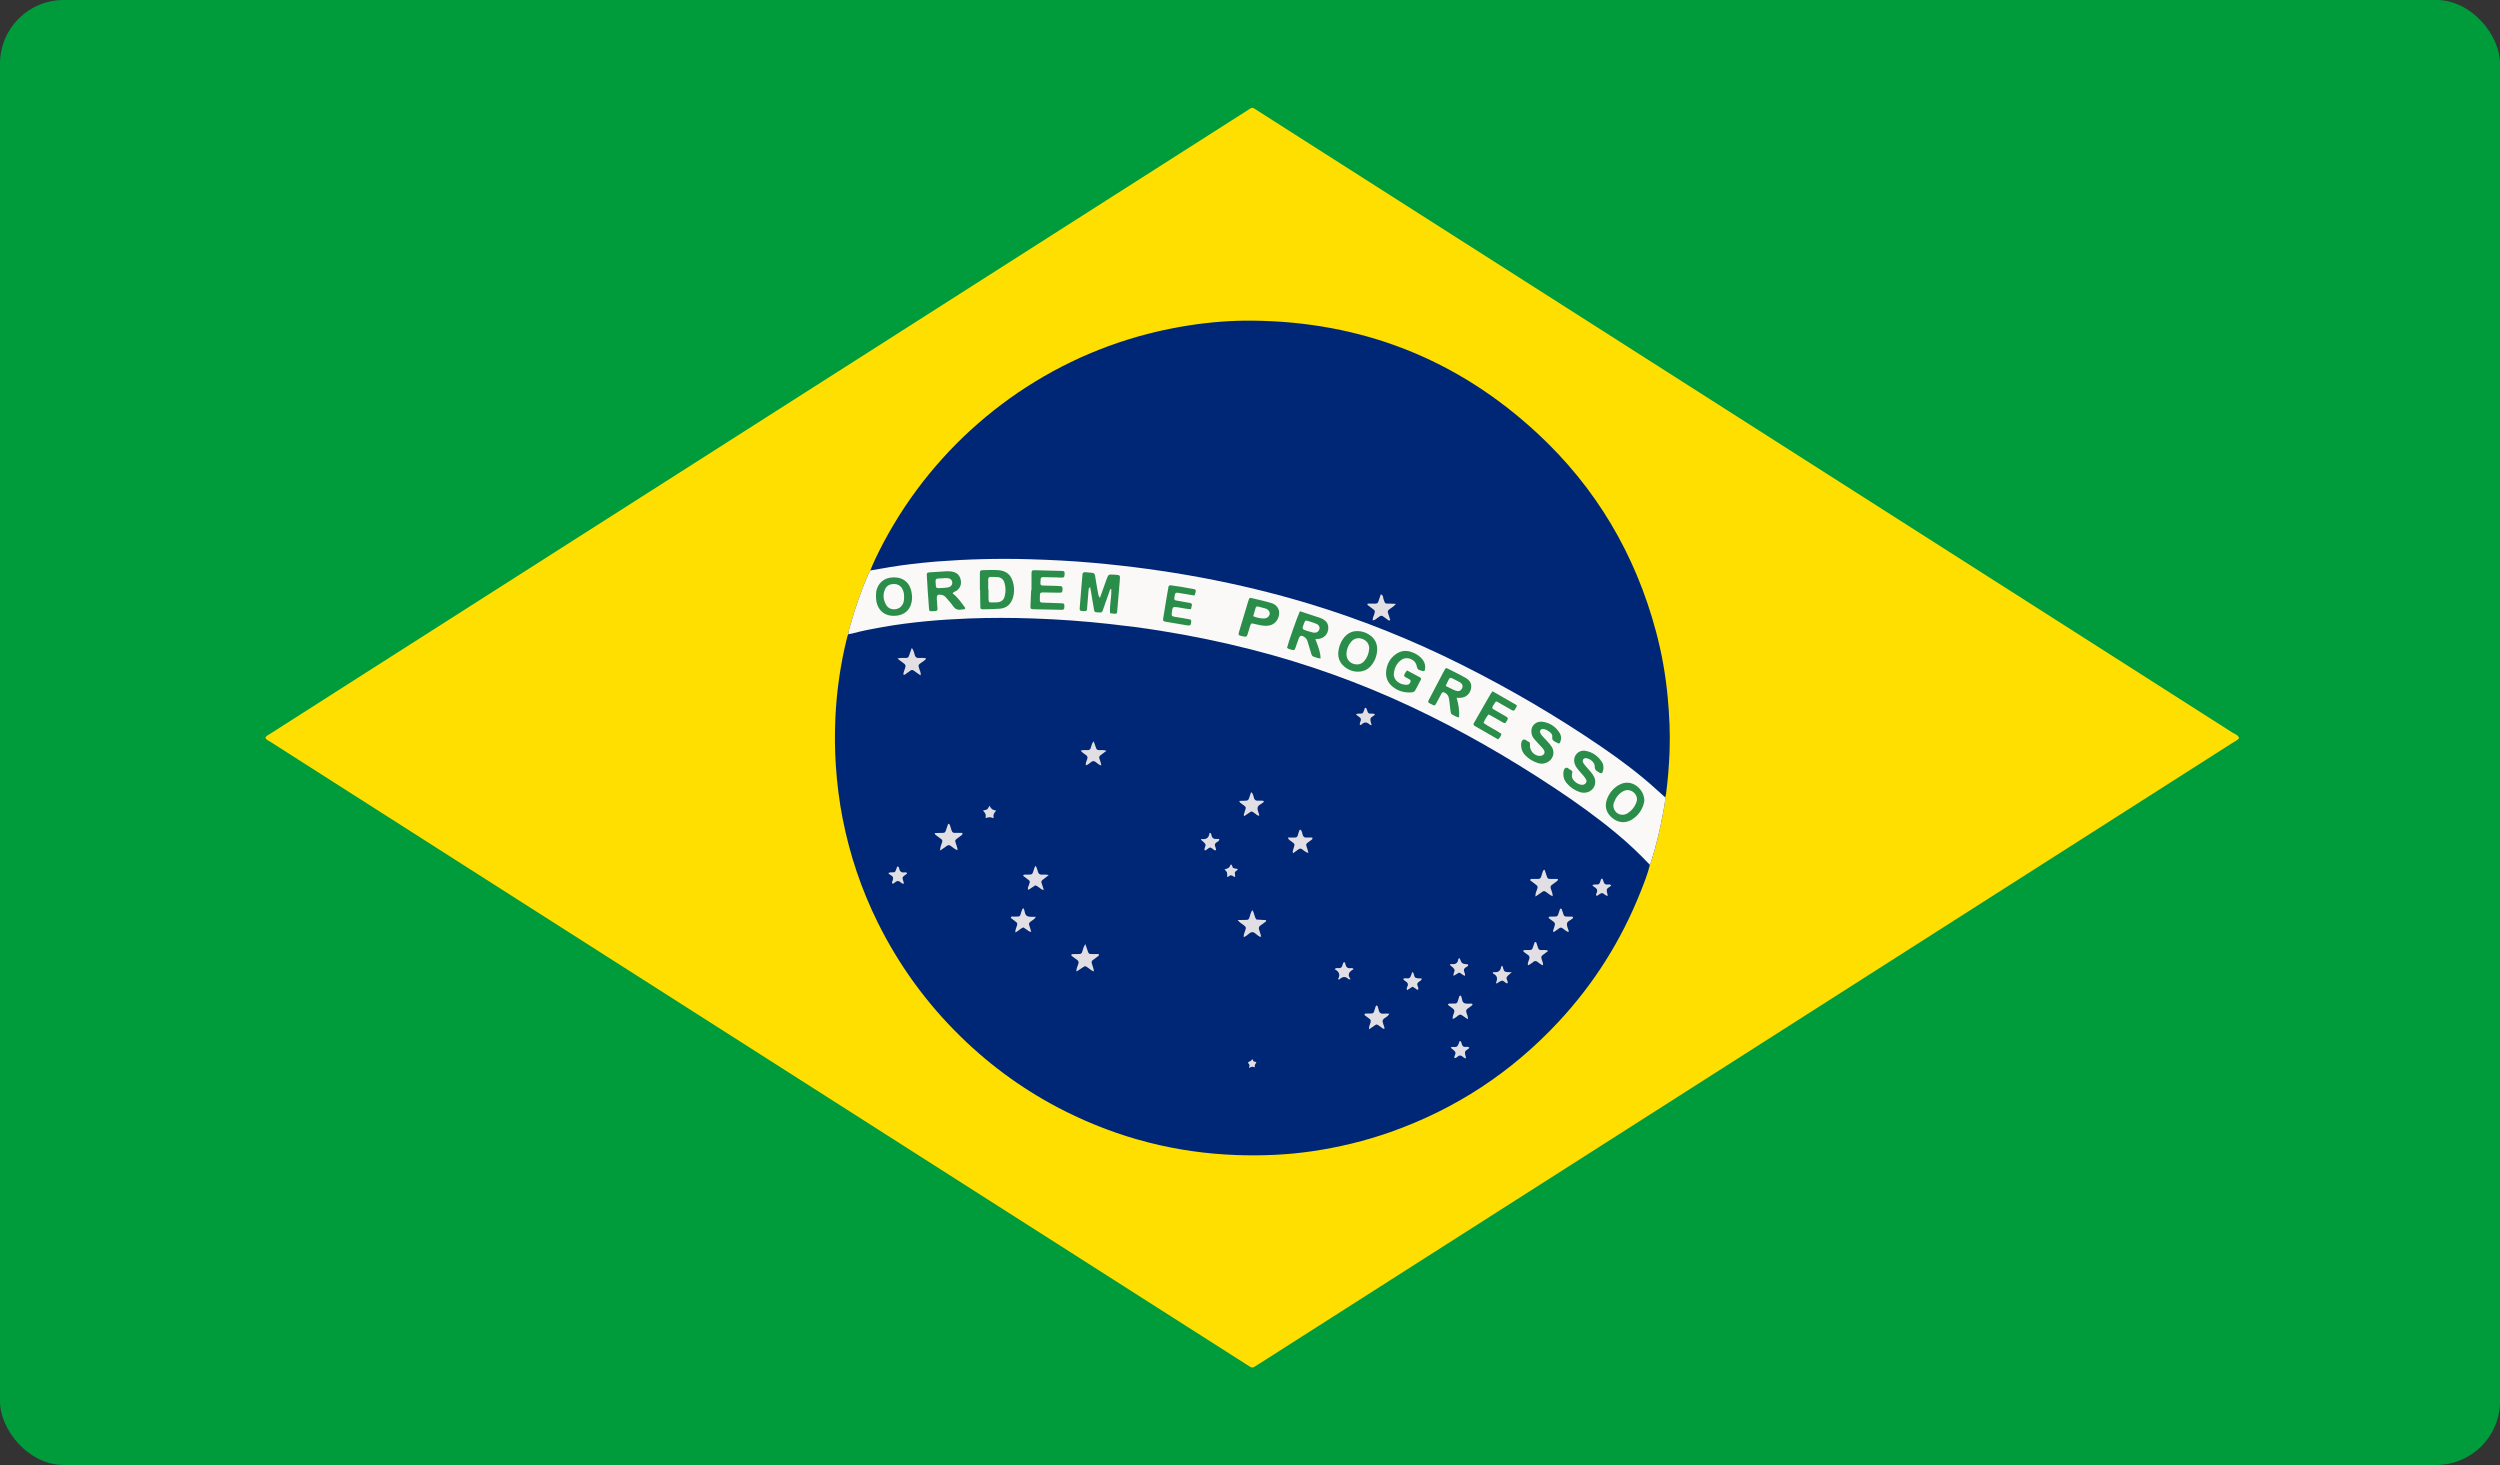 <svg height="92" viewBox="0 0 157 92" width="157" xmlns="http://www.w3.org/2000/svg"><rect x="0" y="0" width="157" height="92" fill="#333333" stroke="none"/><g fill="none" fill-rule="evenodd"><rect fill="#009c3b" height="92" rx="4" width="157"/><path d="m16.663 46.326c.075-.134.212-.185.327-.259 1.944-1.243 3.889-2.485 5.835-3.726 4.362-2.782 8.723-5.564 13.085-8.346 6.553-4.18 13.107-8.359 19.66-12.539 4.81-3.069 9.621-6.138 14.431-9.207 2.758-1.76 5.515-3.52 8.275-5.278.413-.263.318-.264.731-.001 5.773 3.682 11.546 7.364 17.319 11.047 4.875 3.11 9.749 6.22 14.624 9.33 6.938 4.426 13.876 8.851 20.814 13.277 2.812 1.793 5.625 3.585 8.433 5.383.15.096.355.14.417.347-.112.145-.28.213-.428.307-7.012 4.475-14.025 8.948-21.038 13.421-4.565 2.912-9.129 5.825-13.693 8.737-6.018 3.839-12.038 7.678-18.056 11.517-2.769 1.766-5.537 3.533-8.306 5.299-.043.027-.086.054-.128.081-.343.221-.304.217-.636.005-1.978-1.262-3.956-2.522-5.934-3.784-4.597-2.932-9.194-5.864-13.791-8.797-4.233-2.701-8.466-5.401-12.7-8.102-5.441-3.471-10.883-6.941-16.325-10.412-4.201-2.68-8.402-5.36-12.602-8.042-.114-.073-.254-.119-.315-.259z" fill="#ffdf00"/><path d="m54.652 35.827c-.047.089-.101.174-.14.267-.429 1.013-.799 2.047-1.092 3.108-.057.206-.144.406-.146.624-.023.058-.054.115-.069.176-.424 1.689-.67 3.405-.746 5.142-.043.987-.034 1.975.033 2.964.075 1.102.21 2.195.421 3.277.446 2.287 1.182 4.479 2.219 6.567 1.331 2.68 3.067 5.065 5.21 7.158 1.938 1.893 4.114 3.453 6.532 4.667 3.388 1.7 6.981 2.624 10.772 2.76 1.599.057 3.193-.008 4.777-.242 1.67-.247 3.305-.641 4.899-1.203 4.082-1.439 7.596-3.749 10.544-6.913 2.236-2.399 3.955-5.131 5.165-8.18.219-.553.441-1.106.582-1.686.032-.082.07-.163.095-.247.289-.956.537-1.922.71-2.906.063-.36.162-.715.153-1.085.018-.061.044-.12.052-.182.12-.892.191-1.79.226-2.689.044-1.142-.011-2.28-.117-3.418-.13-1.391-.371-2.763-.731-4.111-1.301-4.875-3.776-9.063-7.478-12.486-5.038-4.66-11.024-6.99-17.885-7.053-1.319-.012-2.634.092-3.94.294-1.745.27-3.448.704-5.106 1.314-6.433 2.368-11.729 7.218-14.654 13.423-.102.217-.19.441-.285.662z" fill="#002776"/><g fill="#e2dfe4" transform="translate(55.788 37.328)"><path d="m2.024 5.089c-.161-.113-.294-.208-.428-.302-.068-.048-.134-.059-.207-.003-.1.077-.204.15-.308.222-.038.026-.075.066-.138.032.001-.163.086-.308.125-.465.025-.1.004-.168-.08-.228-.133-.094-.261-.195-.417-.312.201-.074.378-.03.549-.042.084-.006.143-.033.171-.118.056-.165.116-.329.179-.508.134.141.141.315.197.466.041.113.104.159.222.162.161.003.326-.028.491.032-.069.113-.175.162-.264.23-.215.163-.275.144-.161.46.037.102.103.204.068.374"/><path d="m4.345 16.066c-.185-.059-.296-.184-.428-.271-.084-.056-.152-.07-.238-.005-.128.097-.264.186-.429.3-.003-.225.089-.381.134-.547.019-.072 0-.127-.051-.167-.098-.079-.203-.15-.304-.226-.049-.036-.108-.064-.117-.164.18-.003.351-.008.522-.009.087-0.0.141-.039.169-.12.051-.153.104-.305.155-.454.074.012.098.054.114.104.034.109.068.217.102.325.029.094.085.148.192.146.162-.004.323-.001.475-.001.035.083-.002.116-.043.147-.091.068-.184.133-.274.203-.145.112-.141.113-.096.281.039.143.115.278.119.459"/><path d="m41.72 18.956c-.186-.068-.306-.202-.453-.293-.061-.038-.115-.041-.174-0-.143.099-.286.197-.457.315-.012-.211.076-.355.122-.508.03-.099.011-.168-.073-.228-.132-.095-.259-.196-.379-.287.012-.094.069-.084.116-.085.127-.002.253-.005.38-.001.105.003.166-.045.195-.142.033-.109.067-.218.102-.326.016-.049.038-.094.113-.113.042.125.083.253.127.38.067.192.071.196.265.201.148.003.297.001.436.001.026.09-.023.117-.061.146-.101.076-.203.152-.306.225-.082.058-.103.122-.074.226.043.154.131.299.12.491"/><path d="m12.371 21.961c.052.151.092.269.133.387.08.233.08.234.311.238.136.002.271 0.0.405 0.0.019.146-.097.157-.155.212-.064.06-.139.109-.213.157-.089.058-.097.133-.073.23.039.157.125.301.127.496-.154-.055-.259-.159-.376-.24-.173-.119-.172-.119-.359.01-.103.071-.209.14-.314.209-.009.006-.022.004-.05.008-.005-.171.08-.316.126-.469.034-.112.009-.192-.092-.258-.116-.076-.226-.161-.335-.247-.014-.011-.019-.048-.012-.068.006-.017.034-.035.053-.035.151-.004.303-.004.455-.007.083-.002.137-.036.168-.121.055-.153.075-.32.203-.503"/><path d="m21.933 20.451c.228-.004.4-.008.572-.01.087-.001.133-.045.164-.127.061-.16.076-.34.191-.486.134.186.114.424.258.592.2.012.401.024.601.036.026.084-.04.11-.086.145-.08.062-.161.123-.246.177-.115.072-.145.162-.099.29.05.139.087.283.129.424-.095.03-.136-.026-.188-.055-.13-.074-.227-.236-.381-.226-.149.01-.252.157-.38.237-.042.026-.086.048-.15.083-.02-.176.063-.305.102-.444.052-.184.048-.195-.108-.317-.114-.089-.249-.157-.379-.319"/><path d="m41.426 22.398c-.12.091-.241.18-.359.273-.054.042-.069.098-.057.168.027.147.12.279.107.454-.158-.038-.256-.157-.378-.235-.073-.047-.139-.043-.211.003-.116.075-.209.184-.365.232-.03-.15.05-.269.086-.394.031-.11.017-.192-.084-.262-.111-.076-.232-.142-.316-.263.13-.065.259-.031.383-.038.189-.01.19-.008.26-.206.029-.084.053-.169.084-.252.007-.02.03-.042.05-.048.049-.015.065.027.076.062.036.108.068.218.106.325.028.079.085.116.173.119.138.006.278-.024.414.023.008.003.013.015.032.039"/><path d="m13.372 10.75c-.153-.052-.255-.146-.362-.229-.097-.075-.176-.062-.272.005-.101.071-.186.17-.33.208-.045-.165.065-.291.092-.43.017-.088-0-.143-.063-.196-.114-.096-.257-.158-.357-.297.156-.056.308-.025.456-.032.086-.004.134-.04.169-.12.06-.136.057-.3.192-.43.054.153.1.292.151.428.028.076.077.12.168.123.148.004.3-.025.48.043-.142.107-.261.197-.381.286-.07.052-.087.117-.062.199.043.141.108.278.118.442"/><path d="m42.692 21.201c-.129-.049-.238-.154-.359-.238-.075-.052-.135-.047-.205.005-.11.082-.225.159-.328.232-.095-.031-.051-.083-.04-.123.023-.085.049-.17.08-.253.048-.125.023-.217-.094-.292-.104-.067-.197-.149-.289-.22.033-.109.107-.072.161-.078.063-.006.127-0.0.19-.002.214-.006.214-.006.287-.217.029-.084.053-.169.085-.251.007-.017.039-.035.058-.034.018.001.045.023.052.042.035.095.062.192.096.288.057.161.065.167.244.172.101.003.202 0 .304.004.02.001.049.014.059.03.022.039-.003.069-.033.096-.118.109-.325.154-.344.325-.016.14.066.291.108.436.009.029.013.049-.032.079"/><path d="m31.465 26.336c-.086.158-.206.209-.305.279-.108.077-.151.161-.103.29.043.116.076.236.112.349-.087.064-.126-.008-.173-.037-.085-.054-.166-.115-.248-.175-.059-.043-.114-.037-.172.005-.121.086-.245.169-.383.264-.029-.185.065-.313.095-.455.017-.083.006-.147-.067-.199-.103-.073-.204-.149-.303-.228-.014-.011-.019-.048-.013-.068.005-.016.033-.035.052-.036.126-.004.253-.004.38-.006.085-.001.142-.04.166-.124.028-.097.057-.194.09-.289.012-.033.034-.079.06-.085.072-.019.069.051.088.095.054.126.043.295.16.375.115.079.271.021.409.032.037.003.074.007.155.015"/><path d="m22.781 12.417c.145.098.137.254.184.379.043.115.108.161.223.158.101-.002.202 0.0.304.002.038.001.073.013.091.053-.005.011-.008.025-.016.034-.122.125-.348.174-.377.348-.025.147.068.313.107.471.002.008-.013.021-.022.036-.107-.002-.17-.09-.251-.142-.074-.047-.138-.113-.236-.127-.142.096-.288.194-.431.291-.074-.067-.021-.123-.006-.178.114-.425.196-.333-.189-.612-.047-.034-.112-.058-.115-.161.134-.006.27-.016.405-.015.105.001.165-.05.197-.143.044-.129.087-.258.133-.394"/><path d="m9.753 18.548c-.07.023-.119-.021-.17-.055-.115-.076-.212-.178-.352-.222-.145.094-.291.19-.439.287-.072-.121.009-.208.033-.297.068-.251.129-.228-.149-.428-.071-.051-.14-.103-.202-.149-0-.092.056-.084.103-.085.076-.002.151 0.0.227-.002.223-.006.233-.011.301-.208.04-.117.061-.241.14-.343.09.115.11.256.153.386.036.109.097.167.219.166.134-.001.271-.016.457.027-.157.123-.271.215-.388.303-.069.052-.093.112-.064.196.049.143.095.287.142.431z"/><path d="m7.978 21.225c-.021-.172.079-.316.111-.475.014-.068.004-.123-.053-.166-.119-.091-.237-.182-.35-.27.036-.129.129-.077.191-.079.463-.009.359.032.493-.351.024-.069.037-.146.118-.177.097.161.059.412.233.496.145.07.342.032.542.043-.063.15-.2.199-.302.282-.151.122-.153.12-.093.317.032.106.066.212.109.347-.134 0-.197-.079-.273-.128-.074-.048-.146-.099-.222-.15-.197.067-.326.24-.51.32z"/><path d="m36.389 26.682c-.13-.089-.246-.164-.356-.246-.085-.064-.154-.056-.239.004-.11.078-.207.182-.348.224-.032-.16.054-.281.087-.413.024-.096.014-.171-.072-.232-.111-.079-.218-.165-.324-.247.052-.112.137-.066.203-.073.075-.008.152-.004.228-.002.103.002.164-.043.19-.145.029-.11.066-.218.105-.325.006-.017.04-.034.059-.033.019.001.044.023.052.042.066.147.043.36.195.433.126.06.298.022.449.031.021.001.05.014.06.03.026.043-.012.072-.04.093-.09.07-.182.137-.275.203-.071.051-.086.115-.069.199.029.143.126.272.094.456"/><path d="m25.087 15.269c.173 0 .312-0.0.451 0.0.086 0.0.144-.037.169-.121.004-.012.005-.025.01-.037.05-.113.049-.248.138-.345.144.072.123.229.169.348.044.114.105.162.223.157.126-.005.252-.001.372-.001.048.095-.019.122-.065.159-.02.016-.041.03-.061.045-.275.204-.306.162-.178.519.025.069.038.142.066.247-.185-.043-.282-.163-.403-.239-.073-.047-.136-.053-.207-0-.111.082-.224.16-.359.255-.041-.125.006-.213.035-.3.102-.308.072-.279-.131-.44-.075-.06-.18-.091-.227-.246"/><path d="m29.22 23.535c-.251.142-.441.316-.188.635-.085 0-.117.01-.127-.001-.201-.212-.395-.161-.587.013-.008.008-.024.007-.038.011-.011-.017-.036-.042-.031-.05.158-.286.034-.473-.223-.607.08-.094.175-.069.259-.064.123.007.189-.046.226-.155.027-.08.027-.176.108-.224.074.02.071.077.08.12.04.186.134.29.341.259.059-.009.128-.014.181.063"/><path d="m32.581 24.852c-.048-.085-.024-.152.003-.201.097-.174.026-.281-.123-.37-.052-.031-.111-.063-.119-.137.018-.012.034-.031.054-.034.122-.021.274.05.361-.052.076-.09.097-.226.143-.344.015.01.026.014.035.021.107.095.05.294.193.348.111.042.243.027.366.037-.002.135-.12.158-.193.219-.076.063-.109.123-.071.225.029.078.073.159.045.251-.093.044-.129-.048-.189-.078-.055-.028-.106-.066-.165-.104-.116.075-.228.146-.341.219"/><path d="m.956 18.172c-.01.002-.021.007-.029.005-.125-.032-.195-.172-.329-.176-.135-.004-.2.149-.331.168-.069-.049-.033-.111-.01-.163.07-.161.065-.292-.114-.379-.053-.025-.094-.073-.142-.112.071-.081.152-.051.224-.058.062-.006.124-.01.179-.014.079-.103.103-.215.139-.323.01-.031.03-.044.054-.03.021.012.044.025.058.044.014.02.023.046.026.07.028.2.141.281.34.254.048-.006.102-.009.138.029.025.021.022.04-.005.062-.291.235-.317.15-.187.551.007.021-.006.047-.01.071"/><path d="m36.491 28.465c-.067.125-.262.143-.277.29-.012.117.041.241.064.354-.014.034-.032.034-.063.021-.115-.047-.19-.184-.329-.17-.123.012-.187.163-.322.163-.008-.014-.019-.024-.02-.035-.01-.126.126-.245.052-.361-.065-.101-.181-.168-.276-.252.018-.018.032-.042.051-.047.119-.036.271.043.36-.058.076-.088.103-.218.152-.331.135.045.102.173.149.256.04.07.077.121.17.123.097.002.204-.034.289.048"/><path d="m29.368 7.53c.137-.08.285-.013.415-.064.072-.089.096-.201.132-.308.006-.017.034-.037.049-.036.021.002.051.02.059.039.03.069.052.142.078.213.029.08.086.114.173.115.086.002.177-.023.288.047-.002-.001-.007.014-.031.041-.084.091-.249.12-.257.259-.007.118.046.24.077.379-.053-.015-.094-.015-.115-.035-.172-.167-.342-.188-.52-.008-.023.023-.061.044-.095.013-.034-.032-.015-.072-.005-.107.013-.049.033-.096.048-.144.03-.096.008-.173-.081-.227-.043-.026-.083-.057-.123-.089-.029-.023-.054-.051-.092-.088"/><path d="m35.838 23.752c-.101.061-.216.129-.342.205-.041-.164.115-.295.044-.419-.059-.103-.175-.173-.265-.259-.006-.006-.001-.024-.001-.038.018-.008.039-.026.058-.024.24.027.428-.017.459-.306.003-.026.053-.046.083-.071.143.36.143.36.531.395.032.122-.08.146-.143.186-.119.076-.141.168-.093.29.027.069.062.137.046.239-.149-.025-.228-.162-.377-.197"/><path d="m45.395 18.269c-.069.123-.262.142-.277.291-.012.116.041.24.067.365-.126.011-.186-.079-.267-.128-.072-.044-.137-.052-.209-.001-.071.051-.145.097-.214.143-.081-.057-.048-.121-.023-.17.096-.188.023-.307-.143-.399-.042-.023-.074-.062-.124-.106.143-.082.29-.016.42-.067.071-.089.095-.201.131-.308.006-.017.033-.038.049-.037.021.002.051.019.059.038.025.057.042.118.061.178.035.109.103.161.225.154.082-.005.176-.031.245.049"/><path d="m19.864 16.07c-.059-.141.115-.269.04-.395-.061-.103-.175-.173-.265-.26-.007-.007-.004-.024-.006-.037.011-.005.022-.016.032-.015.301.045.477-.078.505-.388.096.002.111.076.118.122.032.23.171.285.375.258.036-.005.075.006.119.011.006.151-.139.162-.21.236-.057.059-.09.113-.055.199.032.079.048.165.07.243-.086.07-.13.001-.172-.029-.209-.149-.187-.165-.42.009-.038.028-.076.066-.132.047"/><path d="m39.151 23.729c-.134.125-.247.196-.309.298-.071.116.069.232.053.359-.002.012-.011.023-.016.034-.011.002-.023.007-.033.005-.125-.026-.195-.193-.326-.162-.116.027-.217.118-.326.181-.012-.028-.033-.055-.027-.07.103-.236.084-.432-.174-.555-.017-.008-.023-.041-.035-.064.017-.013.036-.039.05-.037.263.036.438-.05.478-.334.003-.021.029-.039.046-.06.015.013.035.024.044.04.057.109.037.275.161.326.109.045.245.026.412.039"/><path d="m21.111 17.272c.284-.088.284-.088.392-.311.129.024.074.19.17.228.08.031.17.034.266.052-.004.118-.161.124-.174.22-.012.084.011.172.018.258-.035.033-.074.018-.102-.004-.1-.08-.196-.111-.303-.009-.025.023-.066.03-.101.045.014-.299.014-.299-.167-.478"/><path d="m6.772 13.578c-.179.219-.179.219-.164.478-.237-.084-.237-.084-.502-.008.027-.244.027-.244-.162-.478.284-.053.284-.053.402-.296.161.244.161.244.426.305"/><path d="m22.652 29.752c.008-.05.007-.103.025-.149.038-.101-.134-.151-.071-.224.048-.056.158-.05.205-.139.037-.068.075-.045.092.02.021.075.08.087.145.094.041.004.077.033.05.067-.055.071-.103.134-.086.235.012.072-.058.036-.075.026-.112-.062-.191.031-.283.055z"/><path d="m30.107.579c.15 0 .301-.006.451.002.118.006.19-.036.224-.151.043-.144.094-.286.142-.43.161.036.139.182.167.277.11.37.135.294.417.303.107.003.214.009.37.016-.146.179-.308.252-.438.363-.065.055-.091.113-.063.197.052.153.098.308.143.45-.069.07-.105.025-.143-.002-.103-.073-.205-.146-.307-.221-.068-.05-.137-.058-.208-.006-.02.015-.04.031-.062.043-.125.072-.217.202-.376.214-.027-.159.072-.288.104-.433.037-.17.046-.17-.096-.281-.116-.091-.234-.179-.351-.268.008-.025.017-.049.025-.074"/></g><path d="m54.652 35.827c.848-.152 1.697-.299 2.552-.4.541-.064 1.083-.123 1.626-.165 1.948-.149 3.899-.2 5.852-.141 1.305.039 2.609.104 3.91.219 4.618.407 9.159 1.231 13.602 2.57 3.33 1.004 6.542 2.303 9.65 3.861 3.016 1.513 5.922 3.214 8.709 5.118 1.215.83 2.392 1.711 3.482 2.701.178.162.357.322.535.483.009.37-.089.726-.153 1.085-.173.984-.42 1.95-.71 2.906-.025.084-.063.165-.095.247-.656-.689-1.344-1.344-2.076-1.952-1.249-1.038-2.568-1.981-3.921-2.877-2.887-1.912-5.879-3.638-9.017-5.108-3.207-1.503-6.526-2.692-9.958-3.57-1.915-.49-3.849-.888-5.8-1.199-1.051-.168-2.106-.302-3.164-.419-1.588-.176-3.18-.291-4.776-.346-1.356-.047-2.712-.051-4.068.001-1.812.07-3.616.226-5.404.537-.648.113-1.294.241-1.931.411-.073.019-.149.026-.224.039.002-.219.09-.419.146-.624.293-1.06.663-2.095 1.092-3.108.039-.092.093-.178.14-.267z" fill="#faf9f7"/><path d="m103.263 50.289c-.006.028-.017.129-.047.225-.128.416-.381.74-.751.965-.39.237-.838.195-1.2-.097-.376-.303-.508-.707-.362-1.147.133-.399.383-.713.743-.928.809-.483 1.634.259 1.617.983zm-1.318-.604c-.291.155-.475.408-.592.716-.087.231.008.51.19.649.19.146.458.161.677.018.262-.171.45-.407.551-.706.02-.059.026-.123.033-.154-.01-.451-.479-.724-.858-.522zm-2.377-2.532c.447.075.787.328 1.036.704.079.12.099.258.089.442-.008.033-.022.108-.046.179-.028.084-.097.105-.18.058-.044-.025-.084-.057-.129-.08-.135-.069-.193-.159-.188-.328.008-.257-.335-.531-.6-.516-.102.006-.179.119-.149.219.034.113.109.198.183.285.107.125.221.244.324.371.071.088.141.181.192.281.244.481-.085 1.015-.624 1.015-.087-0-.178-.013-.26-.04-.332-.109-.612-.3-.835-.569-.124-.149-.197-.323-.202-.521-.003-.155.005-.341.125-.42.124-.082.24.09.363.143.062.027.092.082.07.155-.046.154-.036.302.061.434.107.147.251.247.426.301.074.023.146.032.222.008.154-.048.228-.185.16-.324-.038-.078-.095-.149-.151-.216-.113-.136-.234-.266-.348-.401-.09-.107-.166-.223-.212-.357-.158-.457.198-.903.674-.824zm-2.722-1.832c.461.06.832.294 1.087.687.123.19.134.405.041.617-.022.05-.065.078-.121.054l-.169-.086c-.137-.062-.23-.141-.2-.316.021-.123-.057-.216-.146-.293-.127-.11-.27-.188-.439-.206-.12-.013-.219.109-.177.225.025.069.064.138.112.194.099.115.213.217.313.331.108.123.226.244.308.384.278.477-.055 1.042-.662 1.048-.035-.006-.125-.012-.208-.038-.307-.096-.575-.26-.8-.491-.146-.15-.233-.331-.254-.539-.016-.154-.01-.338.105-.425.124-.094.245.074.369.121.084.032.084.101.076.187-.031.368.266.695.627.698.06 0.0.125-.024.179-.052.108-.057.139-.182.085-.293-.057-.116-.152-.201-.237-.294-.128-.14-.26-.276-.382-.421-.09-.107-.153-.23-.174-.373-.075-.519.345-.757.667-.715zm-3.111-1.908c.51.293 1.011.582 1.513.87.01.043.006.063-.007.09-.162.332-.166.296-.439.142-.274-.155-.547-.313-.808-.462-.043.019-.074.022-.084.038-.276.436-.285.35.137.599.185.109.374.212.558.323.104.062.109.101.047.218-.018.034-.038.066-.057.098-.044.075-.097.107-.184.056-.196-.115-.395-.226-.593-.338-.108-.061-.218-.12-.333-.183-.143.165-.238.34-.32.535.359.267.773.433 1.128.691-.047.136-.095.251-.217.341-.489-.281-.981-.563-1.473-.848-.061-.036-.081-.093-.05-.161.01-.023.024-.045.037-.066.34-.592.679-1.185 1.02-1.776.031-.053.075-.099.128-.168zm-2.852-1.443c.395.202.797.391 1.18.614.294.171.383.425.306.71-.081.302-.308.496-.625.528-.074.007-.149.001-.268.001.127.42.18.814.154 1.228-.163-.008-.273-.104-.398-.158-.089-.038-.125-.114-.135-.211-.026-.252-.059-.504-.09-.755-.025-.203-.116-.359-.313-.441-.07-.029-.124-.015-.159.05-.115.212-.225.426-.34.637-.079.145-.1.152-.233.087-.342-.166-.322-.131-.149-.465.275-.529.553-1.055.83-1.583.035-.067.07-.135.111-.199.029-.044.075-.071.129-.043zm-2.29-1.038c.234.072.446.184.622.352.247.236.349.518.247.851-.105.042-.182-.023-.267-.038-.143-.024-.195-.105-.222-.256-.081-.439-.619-.654-.978-.394-.292.212-.438.522-.462.878-.014.199.08.369.238.495.176.14.38.193.604.183.088-.004.135-.056.176-.123.062-.104.052-.162-.042-.221-.021-.014-.045-.024-.067-.036-.276-.148-.376-.136-.082-.521.287.154.554.296.82.439.068.037.079.089.043.156-.113.212-.227.424-.335.638-.052.103-.135.139-.244.146-.377.025-.731-.047-1.05-.256-.423-.276-.614-.662-.533-1.166.065-.405.26-.739.597-.977.284-.201.599-.256.938-.151zm2.196 2.144c.173.086.316.162.463.23.079.037.162.072.247.089.15.031.268-.042.33-.187.051-.122.016-.243-.103-.331-.05-.037-.106-.068-.163-.094-.588-.272-.453-.382-.774.292zm-5.351-3.429c.204.032.391.106.561.22.332.221.497.535.486.932-.009.351-.124.671-.336.951-.211.278-.492.43-.881.432-.296-.002-.59-.108-.841-.316-.307-.254-.426-.59-.374-.982.036-.267.126-.517.277-.741.265-.394.631-.569 1.108-.495zm-.568.636c-.199.224-.306.492-.312.791-.007.368.275.647.659.652.185.007.348-.078.475-.232.173-.21.266-.457.291-.725.027-.28-.13-.521-.388-.63-.267-.113-.539-.065-.725.144zm-3.238-1.899c.437.144.857.281 1.276.42.048.016.095.037.139.06.291.152.407.373.36.683-.044.29-.251.51-.539.566-.085.016-.174.017-.263.025.254.654.313.867.328 1.21-.168.006-.314-.071-.465-.121-.077-.026-.101-.105-.123-.18-.075-.255-.152-.509-.229-.763-.034-.112-.092-.207-.192-.273-.21-.138-.293-.11-.381.133-.065.178-.123.359-.189.537-.057.154-.089.169-.256.12-.096-.028-.197-.045-.271-.121.064-.297.636-1.937.806-2.295zm-3.076-.836c.429.105.862.196 1.284.322.338.101.517.378.49.68-.034.388-.288.677-.65.736-.203.033-.403.004-.602-.037-.16-.033-.319-.071-.471-.105-.094.08-.102.186-.134.279l-.133.434c-.042.124-.07.138-.193.12-.05-.007-.1-.015-.149-.026-.234-.054-.246-.073-.177-.305.188-.629.377-1.257.566-1.885.014-.048.031-.096.052-.142.022-.048.058-.086.117-.072zm3.334 1.604c-.138.365-.138.366.243.482.132.04.266.073.361.099.117.004.189-.007.252-.058.181-.149.161-.388-.056-.489-.158-.074-.329-.122-.496-.174-.217-.069-.227-.061-.304.141zm-8.38-2.398c.226.029.451.063.676.1.262.043.524.089.785.139.12.023.136.056.114.189-.004.025-.011.049-.02.073-.012.036-.026.07-.054.143-.3-.05-.574-.096-.847-.141-.36-.06-.37-.089-.419.314-.009.073.025.122.097.136.224.042.448.082.672.121.075.013.151.02.225.036.093.021.127.07.11.162-.013.073-.036.145-.057.227-.275-.001-.531-.072-.791-.11-.354-.051-.36-.047-.406.294-.002.013-.003.025-.005.038-.023.197-.005.228.175.259.187.033.375.06.562.091.1.017.198.042.299.053.186.021.211.06.165.291-.014.071-.057.111-.129.112-.038 0-.076-.004-.113-.01-.449-.075-.898-.15-1.347-.227-.145-.025-.177-.06-.155-.201.061-.4.129-.799.196-1.198.044-.262.09-.524.135-.785.013-.075.066-.112.134-.104zm5.341 1.427c-.05.168-.098.337-.15.516.202.087.397.127.598.142.05.004.101.003.151-.005.145-.021.256-.126.286-.266.024-.113-.044-.242-.167-.313-.033-.019-.068-.035-.104-.045-.158-.044-.317-.088-.476-.125-.073-.017-.118.027-.138.096zm-22.571-1.916c.51.042.853.374.956.88.049.238.064.476.002.713-.016.061-.033.122-.057.18-.173.414-.554.64-1.067.637-.48-.003-.845-.243-1.006-.664-.032-.082-.058-.168-.072-.255-.018-.112-.02-.226-.025-.294.005-.185.006-.323.051-.458.178-.54.625-.788 1.22-.74zm11.853-.33c.025.001.051 0.0.076.003.598.058.525-.028.612.534.04.262.092.523.139.784.015.087.023.176.115.288.146-.407.278-.774.409-1.142.121-.338.121-.337.477-.315.403.024.389.021.36.386-.051.643-.106 1.286-.162 1.929-.011.124-.041.148-.173.141-.088-.005-.174-.021-.272-.034-.047-.514.102-1.011.073-1.516-.098-.006-.089.076-.106.124-.141.393-.275.788-.415 1.181-.059.165-.074.172-.246.164-.063-.003-.126-.01-.189-.016-.073-.007-.108-.051-.12-.122l-.215-1.272c-.01-.058-.023-.115-.036-.177-.116.058-.094.157-.102.24-.034.378-.064.757-.094 1.135-.007.093-.057.134-.146.131-.051-.002-.101-.004-.152-.009-.148-.014-.172-.033-.161-.193.033-.454.072-.908.11-1.362.021-.252.042-.504.065-.756.008-.09.062-.132.153-.128zm-8.26-.019c.264.069.408.251.461.503.053.254-.018.474-.222.649-.088.075-.217.08-.291.193.319.236.534.564.769.876.048.064.017.12-.065.13-.05.006-.102.002-.152.012-.221.044-.385-.022-.518-.215-.129-.187-.287-.355-.435-.528-.075-.087-.161-.157-.283-.179-.253-.045-.317.005-.305.263.01.203.03.405.043.607.006.094-.031.138-.131.145-.441.029-.382.053-.414-.325-.053-.631-.088-1.265-.126-1.898-.01-.169.019-.196.191-.208.342-.023.683-.045 1.025-.065.152-.009.304.001.453.039zm5.115-.107c.557.013 1.115.028 1.672.044.186.006.211.038.195.234-.013.166-.039.189-.213.187-.076-.001-.152-.009-.228-.011l-.912-.02c-.092-.002-.144.039-.151.13-.007.088-.01.177-.013.266-.004.098.055.13.142.132.279.007.557.013.836.021.101.003.203.009.303.019.073.008.107.058.108.13 0.0.038 0.0.076-.002.114-.008.13-.034.164-.154.165-.19.002-.38-.003-.57-.006l-.228-.006c-.54-.006-.457-.064-.471.499-.002.097.054.133.141.136.215.007.431.013.646.021.165.006.329.016.494.018.269.002.268.017.256.287-.004.095-.059.129-.149.127-.596-.012-1.191-.021-1.787-.036-.169-.005-.197-.039-.191-.21.011-.329.029-.658.044-.988l.021-0c0-.355-.004-.71.002-1.064.003-.163.04-.193.211-.189zm-2.396-.011c.623.018.944.306 1.06.924.05.267.043.53-.032.789-.121.417-.389.68-.832.716-.353.028-.708.029-1.061.037-.124.003-.16-.033-.163-.154-.007-.303-.009-.607-.012-.911v-.152h-.016c0-.354-.002-.709.001-1.063.001-.142.033-.174.182-.178.291-.006.582-.017.873-.008zm-6.443.878c-.248-.002-.454.085-.56.312-.16.343-.127.69.068 1.011.12.199.322.282.551.26.228-.022.4-.138.5-.352.061-.13.071-.266.068-.415.008-.17-.022-.344-.106-.502-.109-.206-.282-.312-.52-.314zm6.039-.442c-.097 0-.128.063-.128.148v.645l.017-0c0 .114-.003.228 0.0.342.015.544-.069.461.503.459.038 0 .076-.002.113-.01.204-.038.344-.147.398-.356.075-.289.074-.578-.01-.862-.063-.215-.214-.343-.439-.361-.151-.012-.303-.006-.455-.006zm-2.938.075v.008c-.038 0-.076-.002-.113 0-.431.021-.392.002-.371.404.01.195.037.216.224.213.063-.001.126-.004.189-.01.125-.011.253-.013.375-.039.159-.033.253-.152.25-.288-.003-.158-.116-.274-.29-.287-.088-.007-.176-.001-.264-.001z" fill="#2a8d4a"/></g></svg>